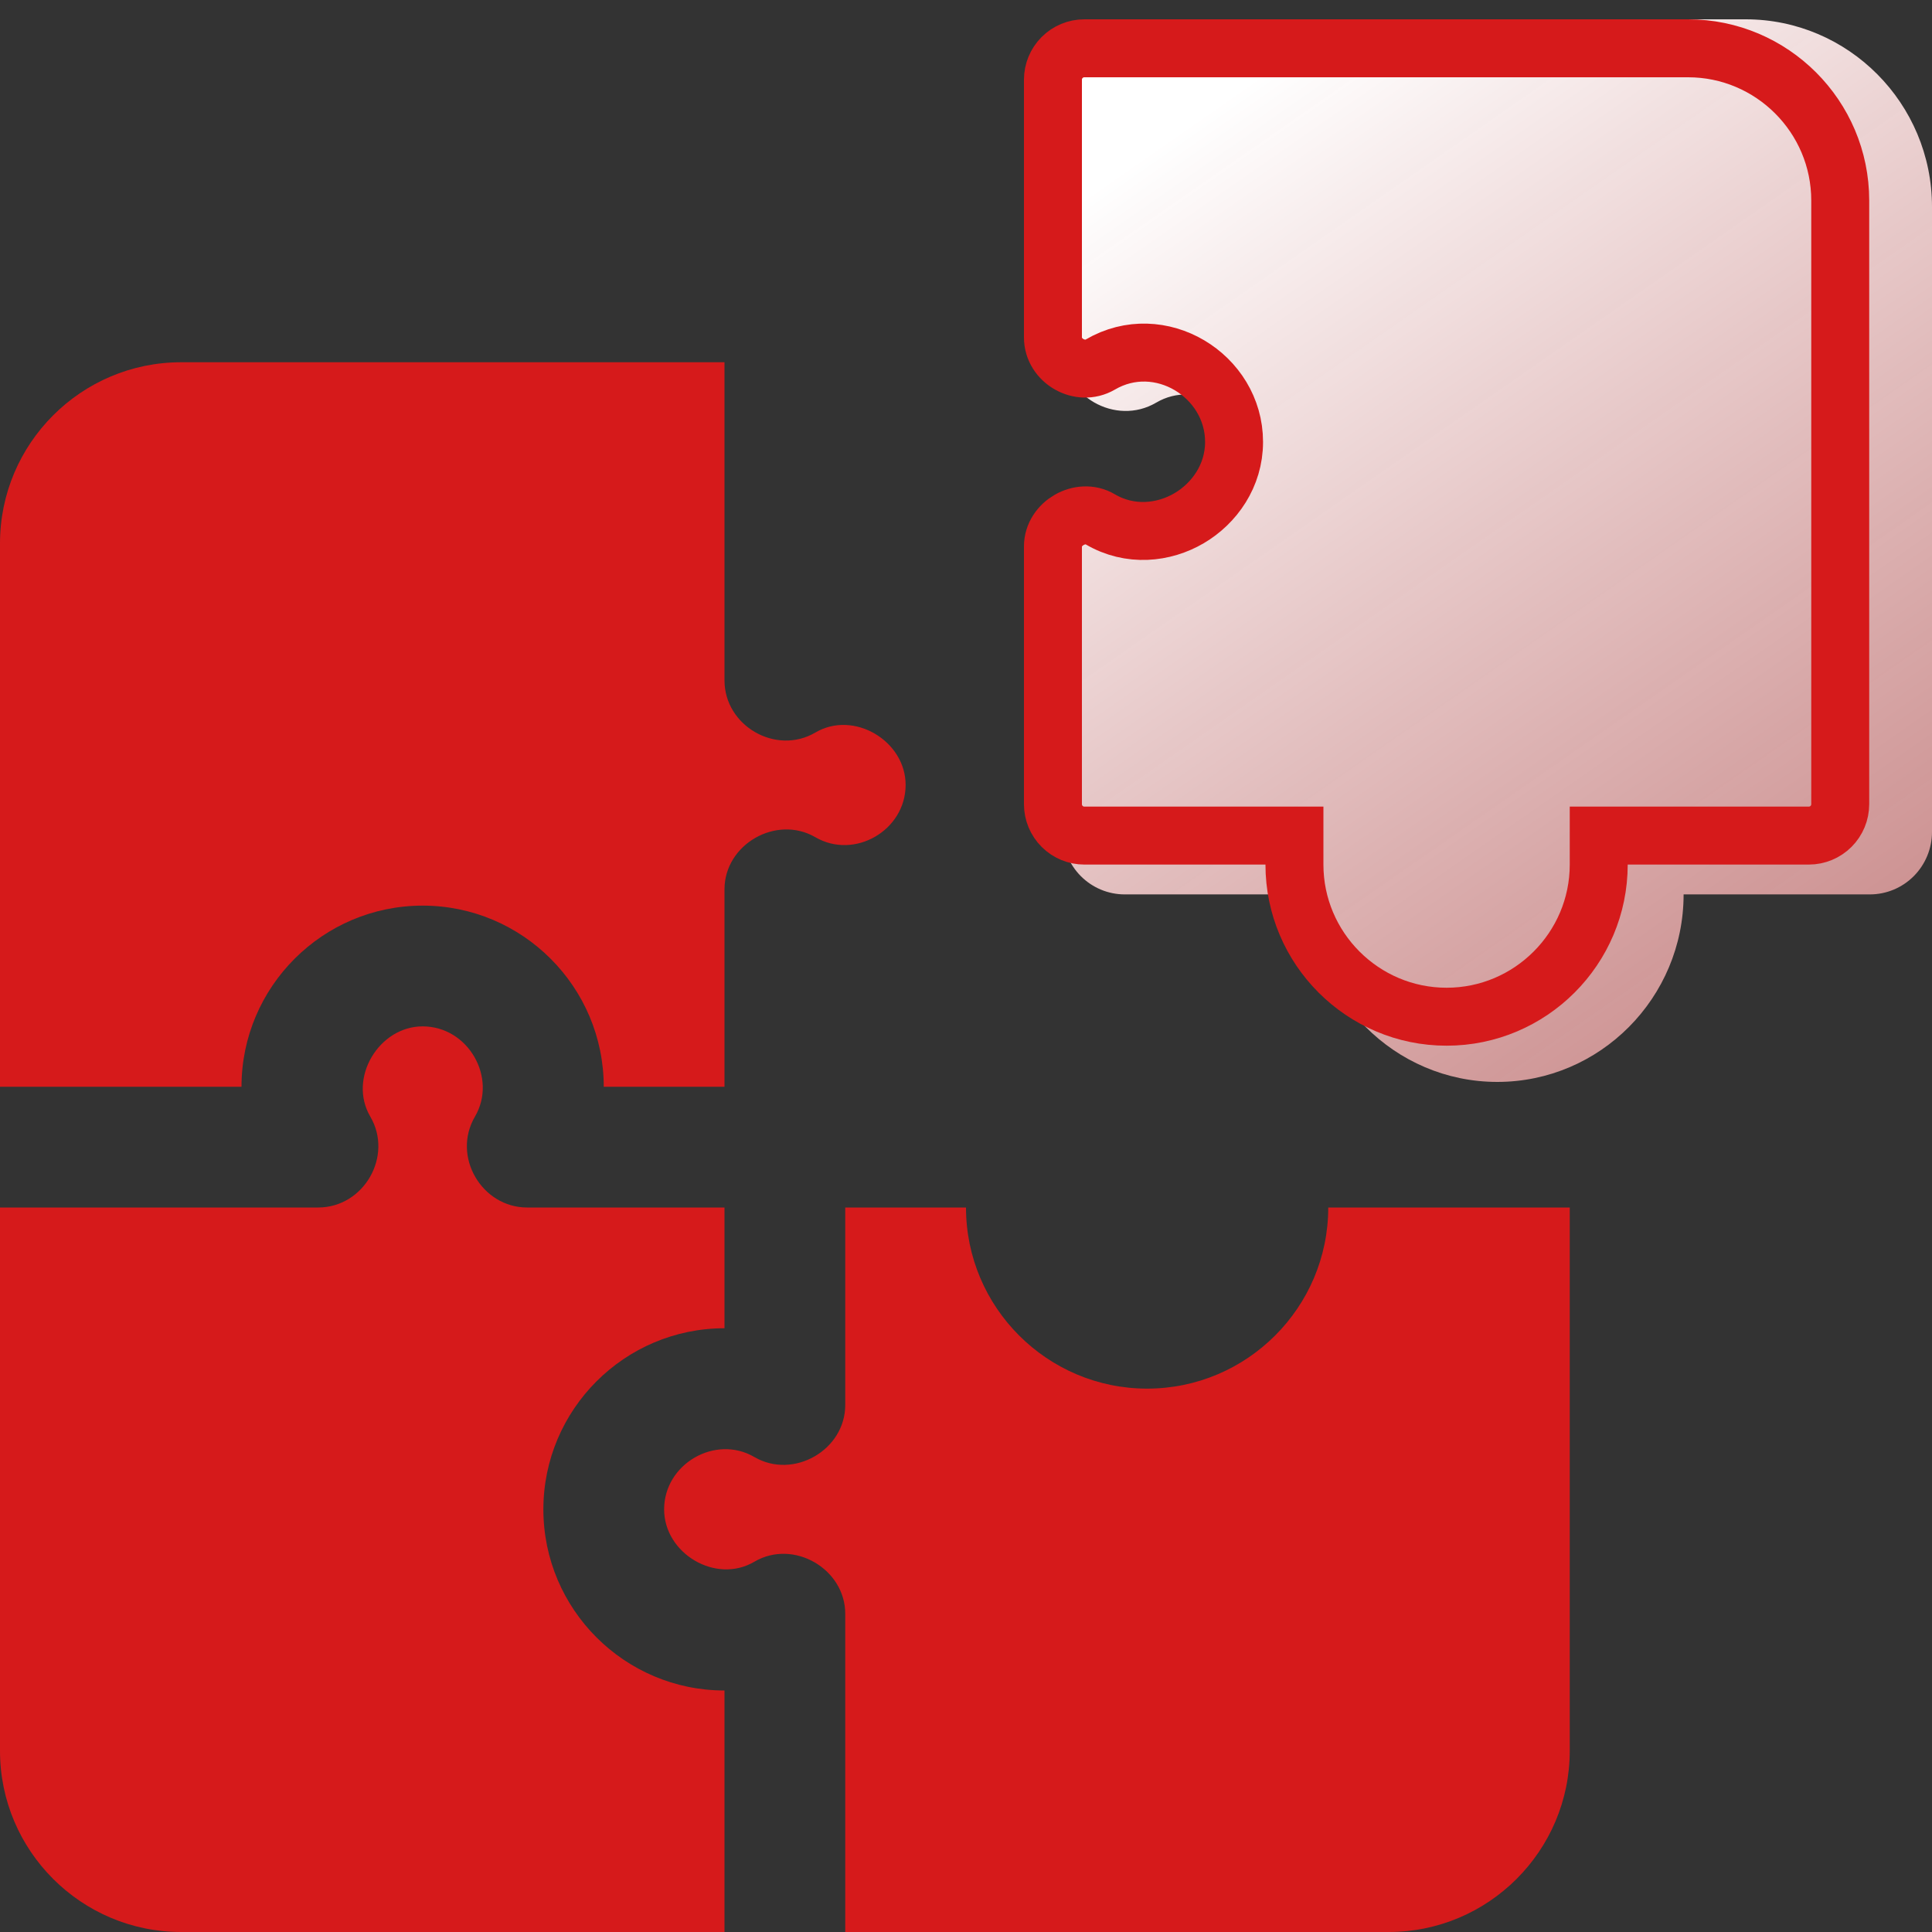 <svg width="100" height="100" viewBox="0 0 100 100" fill="none" xmlns="http://www.w3.org/2000/svg">
<rect x="0" y="0" width="100" height="100" fill="#333333" stroke="none"/>
<path d="M12.5 56.25C12.5 51.081 16.706 46.875 21.875 46.875C27.044 46.875 31.25 51.081 31.25 56.25H37.5V46.031C37.5 43.697 40.188 42.163 42.203 43.334C44.234 44.516 46.875 42.978 46.875 40.625C46.875 38.356 44.2 36.741 42.203 37.916C40.169 39.112 37.5 37.572 37.5 35.219V18.75H9.375C4.206 18.75 0 22.956 0 28.125V56.25H12.5Z" fill="#D61A1B"/>
<path d="M37.5 87.5C32.331 87.5 28.125 83.294 28.125 78.125C28.125 72.956 32.331 68.75 37.5 68.75V62.5H27.281C24.95 62.5 23.372 59.869 24.584 57.794C25.756 55.794 24.241 53.125 21.875 53.125C19.613 53.125 18 55.806 19.166 57.794C20.366 59.837 18.834 62.5 16.469 62.5H0V90.625C0 95.794 4.206 100 9.375 100H37.5V87.5Z" fill="#D61A1B"/>
<path d="M68.75 62.5C68.75 67.669 64.544 71.875 59.375 71.875C54.206 71.875 50 67.669 50 62.5H43.75V72.719C43.75 75.059 41.066 76.594 39.047 75.416C37.028 74.237 34.375 75.769 34.375 78.125C34.375 80.403 37.047 82.013 39.047 80.834C41.072 79.644 43.75 81.203 43.75 83.531V100H71.875C77.044 100 81.25 95.794 81.25 90.625V62.5H68.75Z" fill="#D61A1B"/>
<path d="M90.357 1H58.214C57.362 1 56.544 1.341 55.941 1.948C55.339 2.554 55 3.377 55 4.235V18.05C55 20.502 57.739 22.075 59.841 20.842C61.943 19.603 64.643 21.237 64.643 23.647C64.643 26.009 61.898 27.675 59.841 26.452C57.751 25.213 55 26.834 55 29.244V43.059C55 43.917 55.339 44.74 55.941 45.346C56.544 45.953 57.362 46.294 58.214 46.294H67.857C67.857 51.645 72.184 56 77.5 56C82.816 56 87.143 51.645 87.143 46.294H96.786C97.638 46.294 98.456 45.953 99.059 45.346C99.661 44.74 100 43.917 100 43.059V10.706C100 5.355 95.674 1 90.357 1Z" fill="url(#paint0_linear_682_209)"/>
<path d="M63.875 22.875C63.875 19.433 60.031 17.067 56.95 18.87C55.899 19.481 54.5 18.672 54.5 17.469V4.125C54.5 3.694 54.671 3.281 54.976 2.976C55.281 2.671 55.694 2.5 56.125 2.5H87.375C91.715 2.5 95.25 6.035 95.25 10.375V41.625C95.25 42.056 95.079 42.469 94.774 42.774C94.469 43.079 94.056 43.25 93.625 43.25H84.25H82.75V44.75C82.75 49.09 79.215 52.625 74.875 52.625C70.535 52.625 67 49.09 67 44.75V43.25H65.5H56.125C55.694 43.25 55.281 43.079 54.976 42.774C54.671 42.469 54.5 42.056 54.5 41.625V28.281C54.5 27.096 55.929 26.278 56.945 26.877C58.49 27.789 60.245 27.59 61.551 26.821C62.852 26.055 63.875 24.628 63.875 22.875Z" stroke="#D61A1B" stroke-width="3"/>
<defs>
<linearGradient id="paint0_linear_682_209" x1="62.905" y1="5.459" x2="114.107" y2="78.956" gradientUnits="userSpaceOnUse">
<stop stop-color="white"/>
<stop offset="1" stop-color="#E56F6F" stop-opacity="0.7"/>
</linearGradient>
</defs>
</svg>

